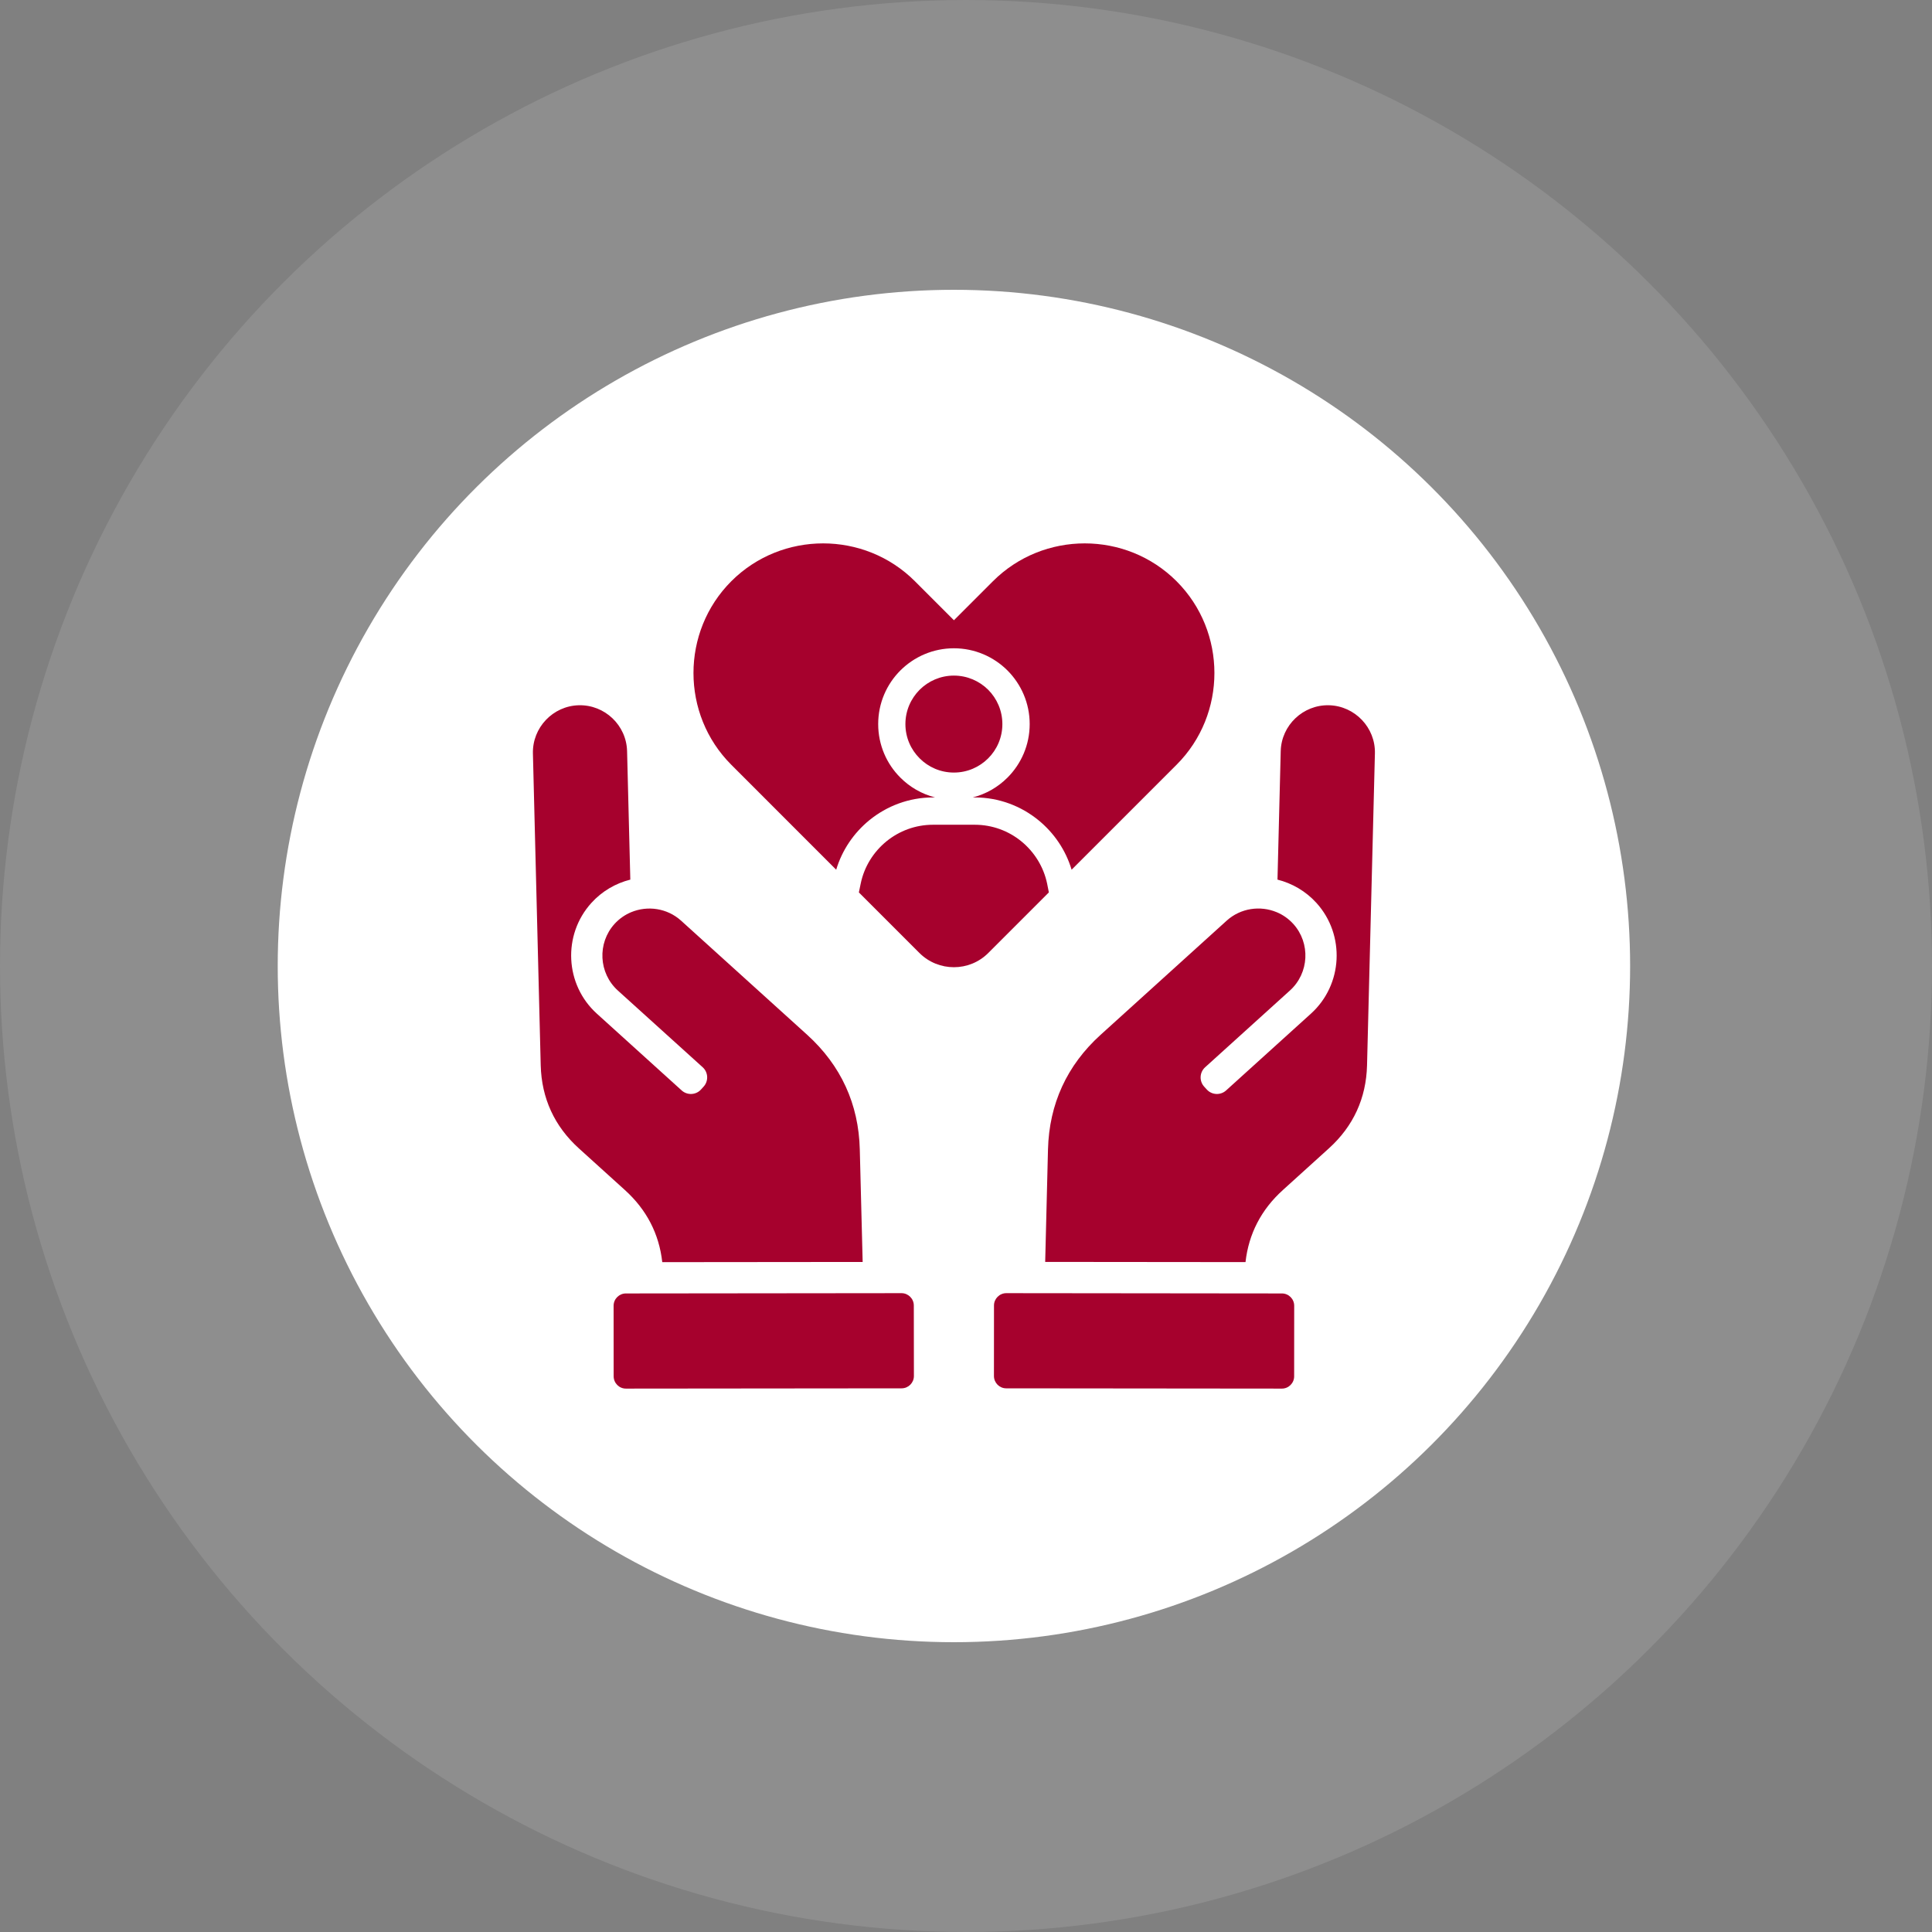 <?xml version="1.0" encoding="UTF-8"?>
<svg xmlns="http://www.w3.org/2000/svg" width="80" height="80" viewBox="0 0 80 80" fill="none">
  <rect x="0" y="0" width="80" height="80" fill="#808080" stroke="none"/>
  <circle opacity="0.5" cx="40" cy="40" r="40" transform="rotate(90 40 40)" fill="white" fill-opacity="0.22"></circle>
  <ellipse cx="39.5" cy="40" rx="28" ry="28" transform="rotate(90 39.5 40)" fill="white"></ellipse>
  <g clip-path="url(#clip0_1008_423)">
    <path d="M25.877 49.278L23.968 47.55C22.959 46.636 22.426 45.477 22.39 44.115L22.067 31.201C22.04 30.13 22.894 29.231 23.966 29.203C25.039 29.176 25.939 30.03 25.966 31.102L26.1 36.423C25.497 36.575 24.931 36.898 24.486 37.39C23.288 38.714 23.39 40.775 24.714 41.973L28.227 45.153C28.459 45.362 28.818 45.345 29.027 45.114L29.136 44.994C29.345 44.763 29.328 44.402 29.097 44.193L25.582 41.014C24.788 40.294 24.726 39.055 25.445 38.259C25.642 38.042 25.879 37.879 26.132 37.773C26.811 37.49 27.623 37.601 28.2 38.121C29.942 39.699 31.684 41.276 33.426 42.851C34.819 44.115 35.556 45.715 35.602 47.595L35.721 52.255L27.423 52.263C27.293 51.094 26.774 50.089 25.877 49.278ZM37.329 53.547L25.916 53.559C25.637 53.559 25.408 53.787 25.408 54.069L25.41 56.991C25.412 57.272 25.64 57.501 25.92 57.499L37.333 57.488C37.614 57.488 37.843 57.259 37.843 56.978L37.839 54.055C37.838 53.776 37.608 53.547 37.329 53.547ZM55.032 29.203C53.96 29.176 53.059 30.03 53.032 31.102L52.898 36.423C53.501 36.575 54.067 36.898 54.513 37.39C55.71 38.714 55.608 40.775 54.283 41.973L50.77 45.153C50.54 45.362 50.179 45.345 49.97 45.114L49.861 44.994C49.652 44.763 49.669 44.402 49.902 44.193L53.415 41.013C54.21 40.293 54.272 39.054 53.553 38.258C53.355 38.041 53.119 37.877 52.865 37.772C52.187 37.489 51.375 37.599 50.797 38.12C49.055 39.697 47.313 41.275 45.573 42.85C44.178 44.113 43.444 45.714 43.395 47.593L43.279 52.253L51.574 52.261C51.704 51.093 52.224 50.087 53.121 49.277L55.029 47.549C56.039 46.634 56.571 45.476 56.606 44.113L56.932 31.2C56.96 30.13 56.104 29.231 55.032 29.203ZM53.082 53.559L41.669 53.547C41.39 53.547 41.159 53.776 41.159 54.055L41.157 56.978C41.157 57.259 41.385 57.488 41.665 57.488L53.078 57.499C53.357 57.501 53.588 57.272 53.588 56.991L53.59 54.069C53.59 53.788 53.362 53.559 53.082 53.559ZM34.625 36.013C34.869 35.198 35.356 34.487 35.999 33.962C36.72 33.375 37.639 33.02 38.635 33.02H38.72C38.166 32.879 37.671 32.59 37.282 32.199C36.714 31.633 36.364 30.848 36.364 29.982C36.364 29.116 36.714 28.331 37.282 27.763C37.85 27.197 38.633 26.844 39.499 26.844C40.365 26.844 41.15 27.197 41.718 27.763C42.284 28.331 42.637 29.116 42.637 29.982C42.637 30.848 42.284 31.633 41.718 32.199C41.327 32.59 40.833 32.879 40.279 33.02H40.364C41.36 33.02 42.279 33.375 42.999 33.962C43.643 34.487 44.129 35.198 44.373 36.013L48.718 31.668C50.809 29.579 50.809 26.157 48.718 24.067C46.627 21.978 43.206 21.978 41.116 24.067L39.5 25.683L37.884 24.067C35.795 21.978 32.373 21.978 30.282 24.067C28.193 26.158 28.193 29.58 30.282 31.668L34.625 36.013ZM43.359 36.588C43.213 35.889 42.826 35.274 42.289 34.836C41.764 34.408 41.092 34.151 40.363 34.151H38.634C37.905 34.151 37.235 34.408 36.708 34.836C36.171 35.274 35.783 35.888 35.64 36.588L35.564 36.953L38.071 39.46C38.858 40.247 40.139 40.247 40.924 39.46L43.431 36.953L43.359 36.588ZM40.919 28.562C40.555 28.2 40.053 27.975 39.499 27.975C38.944 27.975 38.443 28.2 38.08 28.562C37.716 28.927 37.491 29.428 37.491 29.983C37.491 30.537 37.716 31.039 38.08 31.401C38.443 31.765 38.944 31.99 39.499 31.99C40.053 31.99 40.555 31.765 40.919 31.401C41.282 31.039 41.506 30.537 41.506 29.983C41.506 29.428 41.282 28.927 40.919 28.562Z" fill="#A6012D"></path>
  </g>
  <defs>
    <clipPath id="clip0_1008_423">
      <rect width="35" height="35" fill="white" transform="translate(22 22.5)"></rect>
    </clipPath>
  </defs>
</svg>
